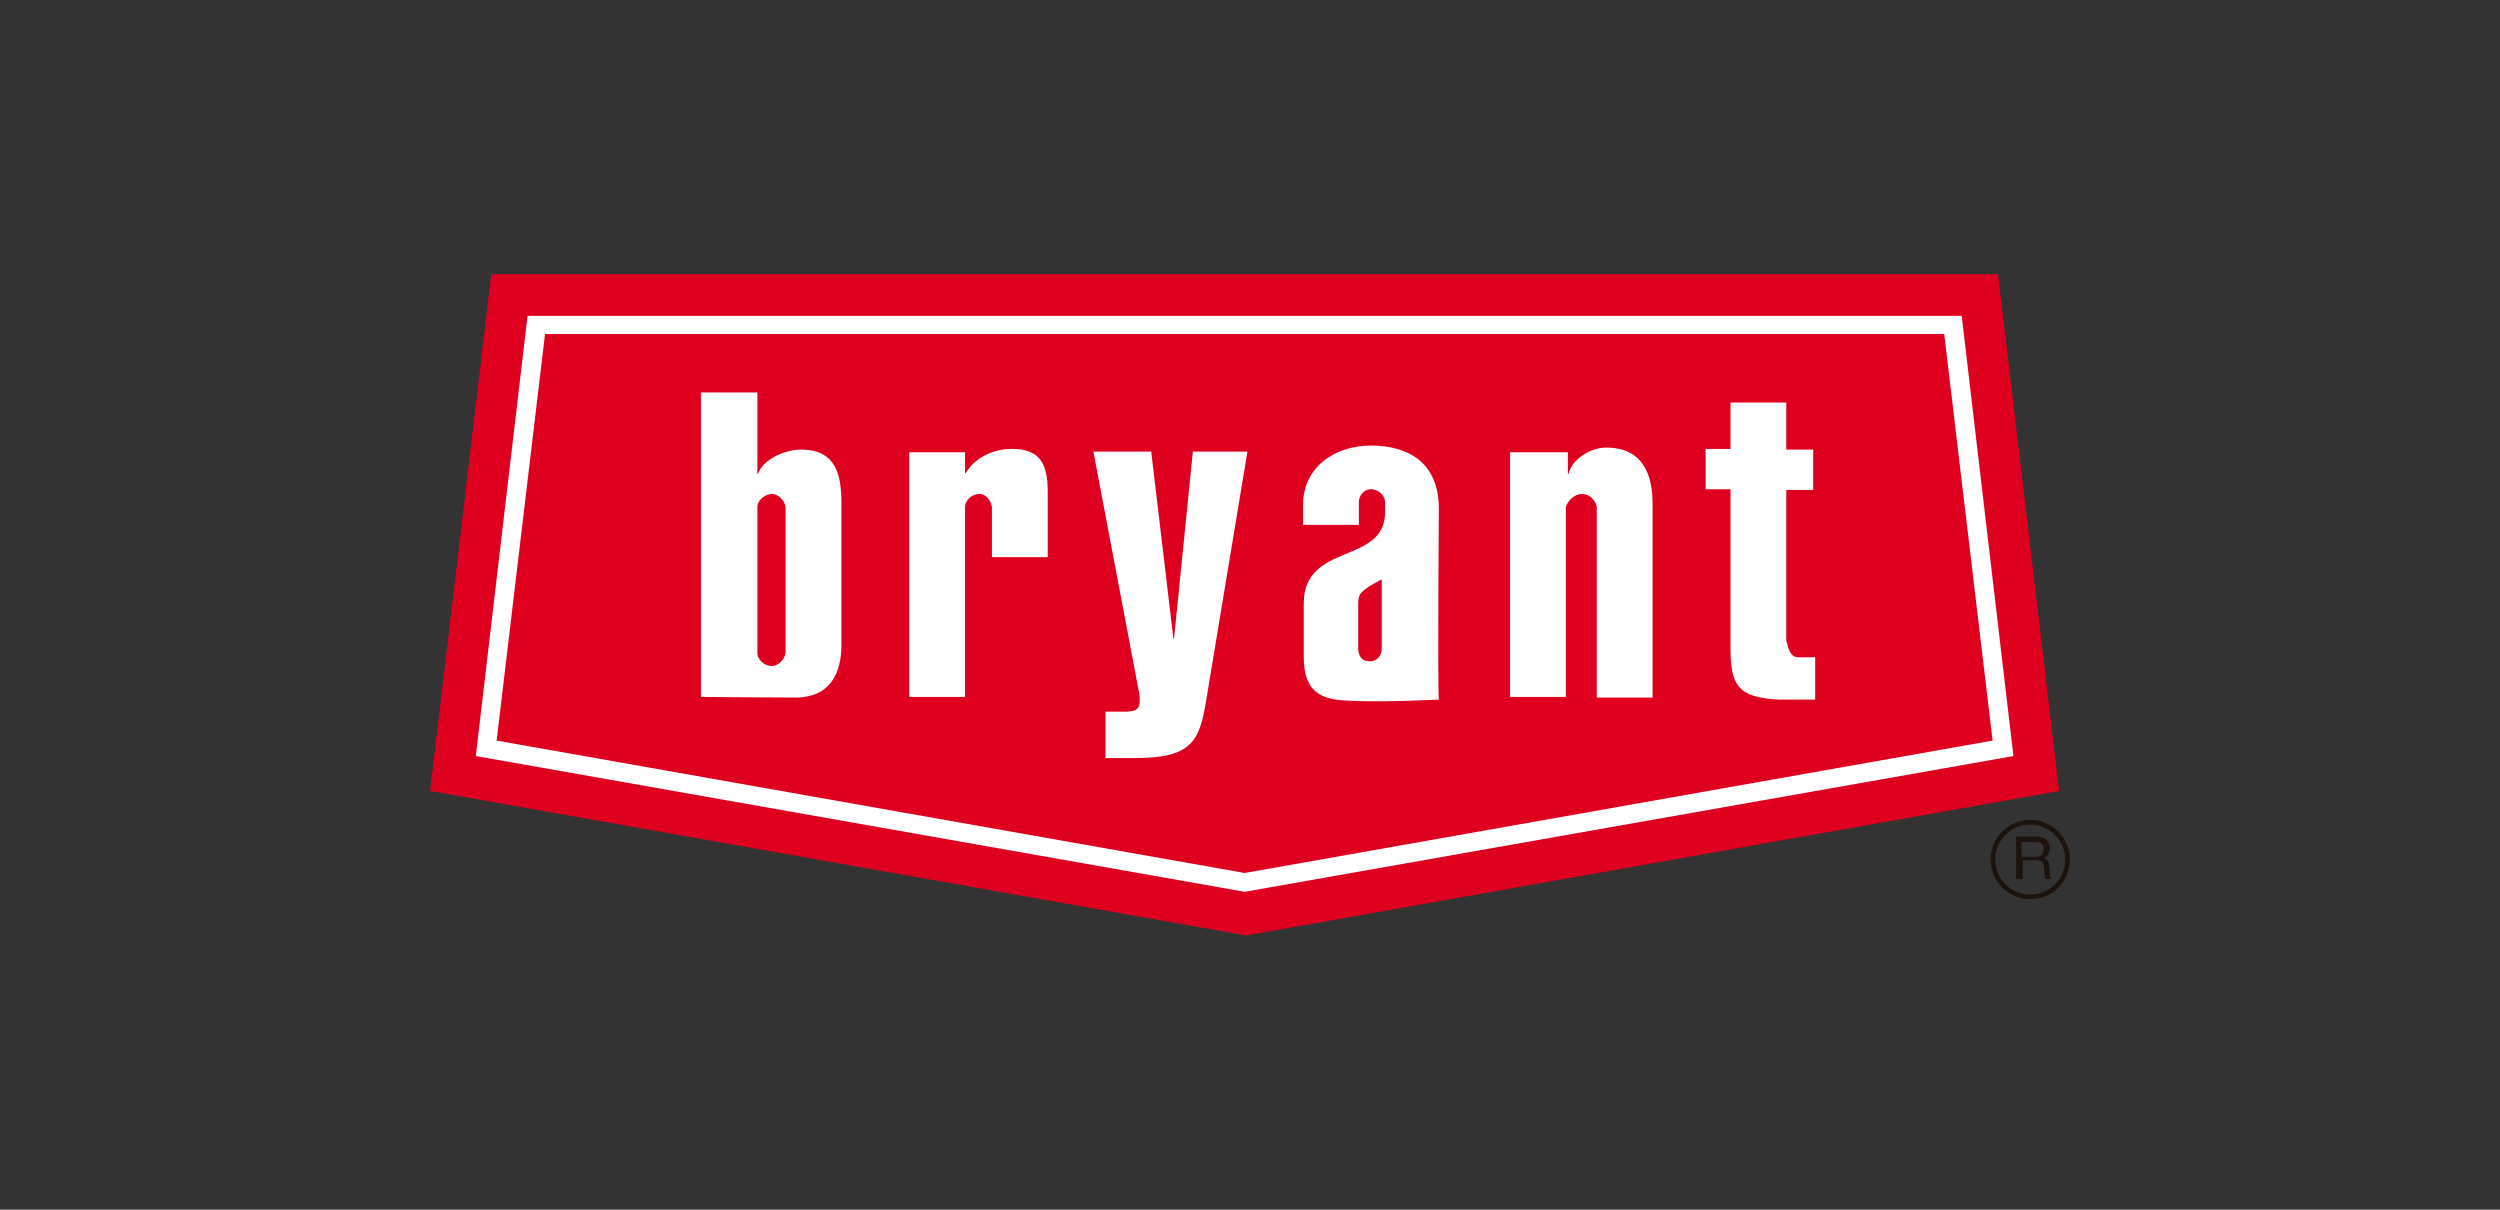 <svg xmlns="http://www.w3.org/2000/svg" xmlns:xlink="http://www.w3.org/1999/xlink" id="Capa_1" x="0px" y="0px" viewBox="0 0 372 180" style="enable-background:new 0 0 372 180;" xml:space="preserve"><rect x="0" y="0" width="372" height="180" fill="#333333" stroke="none"/><style type="text/css">	.st0{fill-rule:evenodd;clip-rule:evenodd;fill:#FF1200;}	.st1{fill-rule:evenodd;clip-rule:evenodd;fill:#231F20;}	.st2{fill-rule:evenodd;clip-rule:evenodd;fill:#0F1249;}	.st3{fill-rule:evenodd;clip-rule:evenodd;fill:#FF0000;}	.st4{fill:#343536;}	.st5{fill:#FFFFFF;}	.st6{fill:#F82312;}	.st7{fill:#D65D5C;}	.st8{fill:#00447A;}	.st9{fill-rule:evenodd;clip-rule:evenodd;fill:#1E120D;}	.st10{fill-rule:evenodd;clip-rule:evenodd;fill:#DF0020;}	.st11{fill-rule:evenodd;clip-rule:evenodd;fill:#FFFFFF;}	.st12{fill:#E60346;}	.st13{fill:#D7282F;}	.st14{fill-rule:evenodd;clip-rule:evenodd;}	.st15{fill-rule:evenodd;clip-rule:evenodd;fill:#0059A3;}	.st16{fill-rule:evenodd;clip-rule:evenodd;fill:#DA0051;}	.st17{fill-rule:evenodd;clip-rule:evenodd;fill:#8A878C;}	.st18{clip-path:url(#SVGID_2_);fill:#F20005;}	.st19{fill:#F20005;}	.st20{fill:#005D80;}	.st21{fill:#FF151F;}	.st22{fill:#81C23F;}	.st23{fill-rule:evenodd;clip-rule:evenodd;fill:#0093D8;}	.st24{fill-rule:evenodd;clip-rule:evenodd;fill:#1C0A05;}</style><g>	<path class="st9" d="M302.1,133.8c-3.2,0-5.9-2.6-5.9-5.9c0-3.2,2.6-5.9,5.9-5.9c3.2,0,5.9,2.6,5.9,5.9   C308,131.2,305.4,133.8,302.1,133.8L302.1,133.8z M302.1,122.7c-2.9,0-5.2,2.3-5.2,5.2c0,2.9,2.3,5.2,5.2,5.2   c2.9,0,5.2-2.3,5.2-5.2C307.3,125.1,305,122.7,302.1,122.7L302.1,122.7z M300,124.5h2.9c1,0,2,0.2,2.1,1.6c0,0.8-0.2,1.1-0.8,1.6   c0.7,0.4,0.7,0.5,0.8,1.6c0.1,0.8-0.1,1,0.3,1.5h-1l-0.1-0.8c-0.1-0.8,0.2-2-1.1-2h-2.1v2.8H300V124.5L300,124.5z M300.8,125.3v2.2   h2.1c0.6,0,1.1-0.2,1.2-1c0.1-1.1-0.7-1.2-1.2-1.2H300.8L300.8,125.3z"></path>	<path class="st10" d="M185.4,139.2L64,117.7l9.1-76.9c0,0,224.2,0,224.2,0l9.1,76.9L185.4,139.2L185.4,139.2z"></path>	<path class="st11" d="M104.4,58.4h8.3v12.1h0.1c0.7-2.1,3.9-3.6,6.4-3.6c5.3,0,6,3.9,6,8V96c0,4.1-1.6,7.8-6.9,7.8   c-2.6,0-14-0.1-14-0.1V58.4L104.4,58.4z M112.7,97.2c0,0.9,1,1.9,2.1,1.9c1.1,0,1.9-1,2.1-1.9V75.4c-0.2-0.9-1-1.9-2.1-1.9   c-1.1,0.1-2.1,1-2.1,1.9V97.2L112.7,97.2z"></path>	<path class="st11" d="M143.6,70.4h0.1c1.3-2.2,3.9-3.6,6.9-3.6c4.3,0,5.3,2.4,5.3,6.4v9.7h-8.3v-7.5c-0.2-0.9-0.8-1.9-1.9-1.9   c-1.1,0-2.1,1-2.1,1.9v28.3h-8.3V67.3h8.3V70.4L143.6,70.4z"></path>	<path class="st11" d="M185.6,67.3l-6.1,36.8c-1,6.3-2.2,8.7-10.7,8.7h-4.3v-6.9h2.7c1.8,0,2.4-0.3,2.4-1.7c0-0.3,0-0.6-0.1-1.1   l-6.8-35.9h8.6l3.3,27.8h0.1l2.8-27.8H185.6L185.6,67.3z"></path>	<path class="st11" d="M193.9,75.1c0-5.5,4.6-8.8,10.1-8.8c5.4,0,10.1,2.4,10.1,9.4c0,0-0.2,25.9,0,28.4c0,0-9.6,0.5-14.4,0.1   c-4.3-0.3-5.7-2.4-5.7-6.6v-7.8c0-9.2,12.1-5.7,12.1-13.6v-1.5c0-0.9-0.9-1.9-2.1-1.9c-1.1,0-1.8,1-1.8,1.9v3.4h-8.3V75.1   L193.9,75.1z M202.1,96.5c0,0.9,0.4,1.9,1.7,1.9c1.3,0,1.8-1,1.8-1.9V86.2l-1.8,1c-1.4,1-1.7,1.2-1.7,2.8V96.5L202.1,96.5z"></path>	<path class="st11" d="M233.3,70.5h0.1c0.5-2.2,3.3-3.9,5.6-3.9c5.5,0,6.9,4.1,6.9,8.3v28.9h-8.3V75.4c-0.2-0.9-1-1.9-2.2-1.9   c-1.1,0-2.1,1-2.4,1.9v28.3h-8.3V67.3h8.6V70.5L233.3,70.5z"></path>	<path class="st11" d="M265.8,66.9h4v6h-4v22.4c0.3,1.1,0.5,2.5,1.8,2.5h2.5v6.3h-5.4c-6.1-0.3-7.2-2.1-7.2-7.7V72.8h-3.7v-6h3.7   v-6.9h8.3V66.9L265.8,66.9z"></path>	<path class="st11" d="M185.2,132.7l114.4-20.2l-7.7-65.5c0,0-213.5,0-213.4,0l-7.7,65.5L185.2,132.7L185.2,132.7z M185.2,129.9   L73.9,110.2l7.2-60.5c0,0,208.2,0,208.2,0l7.2,60.5L185.2,129.9L185.2,129.9z"></path></g></svg>
